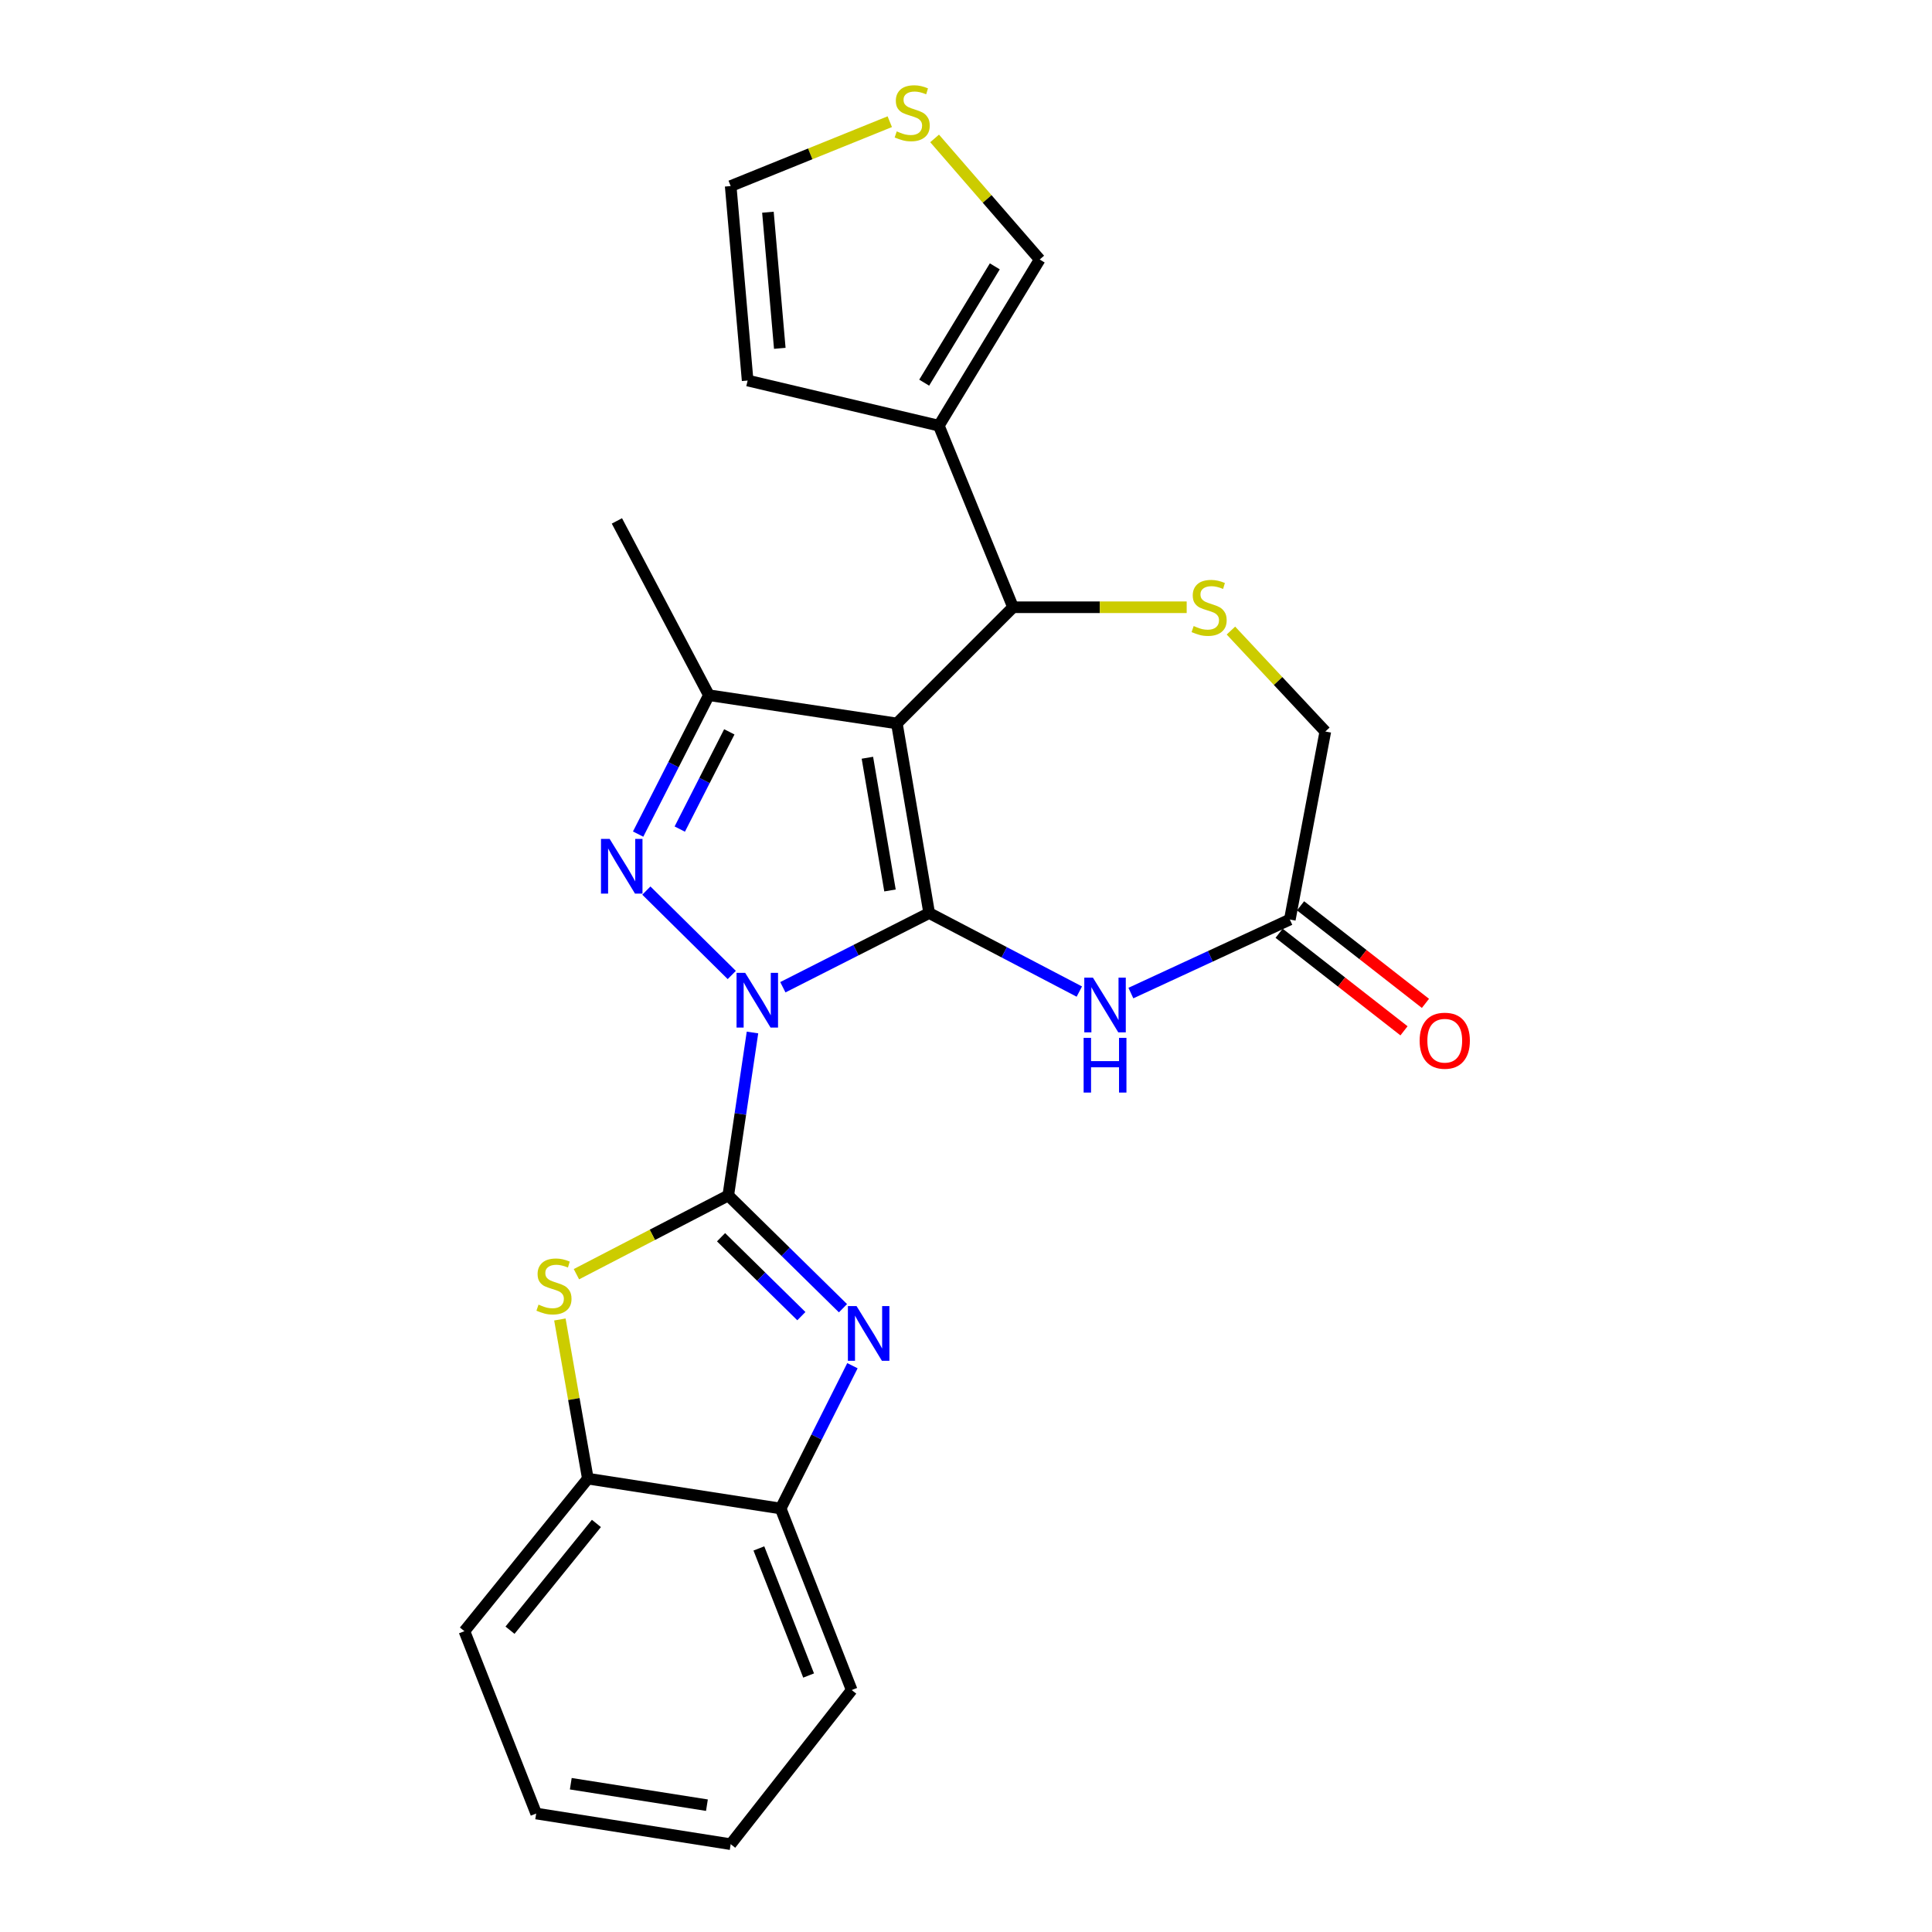<?xml version='1.0' encoding='iso-8859-1'?>
<svg version='1.1' baseProfile='full'
              xmlns='http://www.w3.org/2000/svg'
                      xmlns:rdkit='http://www.rdkit.org/xml'
                      xmlns:xlink='http://www.w3.org/1999/xlink'
                  xml:space='preserve'
width='1000px' height='1000px' viewBox='0 0 1000 1000'>
<!-- END OF HEADER -->
<rect style='opacity:1.0;fill:#FFFFFF;stroke:none' width='1000' height='1000' x='0' y='0'> </rect>
<path class='bond-0' d='M 405.204,510.995 L 443.073,491.794' style='fill:none;fill-rule:evenodd;stroke:#0000FF;stroke-width:6px;stroke-linecap:butt;stroke-linejoin:miter;stroke-opacity:1' />
<path class='bond-0' d='M 443.073,491.794 L 480.941,472.593' style='fill:none;fill-rule:evenodd;stroke:#000000;stroke-width:6px;stroke-linecap:butt;stroke-linejoin:miter;stroke-opacity:1' />
<path class='bond-1' d='M 389.486,534.419 L 383.216,576.597' style='fill:none;fill-rule:evenodd;stroke:#0000FF;stroke-width:6px;stroke-linecap:butt;stroke-linejoin:miter;stroke-opacity:1' />
<path class='bond-1' d='M 383.216,576.597 L 376.947,618.775' style='fill:none;fill-rule:evenodd;stroke:#000000;stroke-width:6px;stroke-linecap:butt;stroke-linejoin:miter;stroke-opacity:1' />
<path class='bond-3' d='M 378.765,504.655 L 334.551,460.966' style='fill:none;fill-rule:evenodd;stroke:#0000FF;stroke-width:6px;stroke-linecap:butt;stroke-linejoin:miter;stroke-opacity:1' />
<path class='bond-2' d='M 480.941,472.593 L 464.225,374.458' style='fill:none;fill-rule:evenodd;stroke:#000000;stroke-width:6px;stroke-linecap:butt;stroke-linejoin:miter;stroke-opacity:1' />
<path class='bond-2' d='M 460.661,460.901 L 448.96,392.206' style='fill:none;fill-rule:evenodd;stroke:#000000;stroke-width:6px;stroke-linecap:butt;stroke-linejoin:miter;stroke-opacity:1' />
<path class='bond-6' d='M 480.941,472.593 L 519.799,492.916' style='fill:none;fill-rule:evenodd;stroke:#000000;stroke-width:6px;stroke-linecap:butt;stroke-linejoin:miter;stroke-opacity:1' />
<path class='bond-6' d='M 519.799,492.916 L 558.657,513.239' style='fill:none;fill-rule:evenodd;stroke:#0000FF;stroke-width:6px;stroke-linecap:butt;stroke-linejoin:miter;stroke-opacity:1' />
<path class='bond-4' d='M 376.947,618.775 L 406.636,647.952' style='fill:none;fill-rule:evenodd;stroke:#000000;stroke-width:6px;stroke-linecap:butt;stroke-linejoin:miter;stroke-opacity:1' />
<path class='bond-4' d='M 406.636,647.952 L 436.325,677.129' style='fill:none;fill-rule:evenodd;stroke:#0000FF;stroke-width:6px;stroke-linecap:butt;stroke-linejoin:miter;stroke-opacity:1' />
<path class='bond-4' d='M 373.217,640.386 L 393.999,660.81' style='fill:none;fill-rule:evenodd;stroke:#000000;stroke-width:6px;stroke-linecap:butt;stroke-linejoin:miter;stroke-opacity:1' />
<path class='bond-4' d='M 393.999,660.81 L 414.781,681.235' style='fill:none;fill-rule:evenodd;stroke:#0000FF;stroke-width:6px;stroke-linecap:butt;stroke-linejoin:miter;stroke-opacity:1' />
<path class='bond-7' d='M 376.947,618.775 L 337.651,639.149' style='fill:none;fill-rule:evenodd;stroke:#000000;stroke-width:6px;stroke-linecap:butt;stroke-linejoin:miter;stroke-opacity:1' />
<path class='bond-7' d='M 337.651,639.149 L 298.355,659.523' style='fill:none;fill-rule:evenodd;stroke:#CCCC00;stroke-width:6px;stroke-linecap:butt;stroke-linejoin:miter;stroke-opacity:1' />
<path class='bond-8' d='M 464.225,374.458 L 524.35,314.313' style='fill:none;fill-rule:evenodd;stroke:#000000;stroke-width:6px;stroke-linecap:butt;stroke-linejoin:miter;stroke-opacity:1' />
<path class='bond-25' d='M 464.225,374.458 L 366.921,359.835' style='fill:none;fill-rule:evenodd;stroke:#000000;stroke-width:6px;stroke-linecap:butt;stroke-linejoin:miter;stroke-opacity:1' />
<path class='bond-5' d='M 330.29,431.731 L 348.605,395.783' style='fill:none;fill-rule:evenodd;stroke:#0000FF;stroke-width:6px;stroke-linecap:butt;stroke-linejoin:miter;stroke-opacity:1' />
<path class='bond-5' d='M 348.605,395.783 L 366.921,359.835' style='fill:none;fill-rule:evenodd;stroke:#000000;stroke-width:6px;stroke-linecap:butt;stroke-linejoin:miter;stroke-opacity:1' />
<path class='bond-5' d='M 351.848,429.131 L 364.669,403.968' style='fill:none;fill-rule:evenodd;stroke:#0000FF;stroke-width:6px;stroke-linecap:butt;stroke-linejoin:miter;stroke-opacity:1' />
<path class='bond-5' d='M 364.669,403.968 L 377.49,378.804' style='fill:none;fill-rule:evenodd;stroke:#000000;stroke-width:6px;stroke-linecap:butt;stroke-linejoin:miter;stroke-opacity:1' />
<path class='bond-12' d='M 441.221,706.883 L 422.645,743.842' style='fill:none;fill-rule:evenodd;stroke:#0000FF;stroke-width:6px;stroke-linecap:butt;stroke-linejoin:miter;stroke-opacity:1' />
<path class='bond-12' d='M 422.645,743.842 L 404.07,780.801' style='fill:none;fill-rule:evenodd;stroke:#000000;stroke-width:6px;stroke-linecap:butt;stroke-linejoin:miter;stroke-opacity:1' />
<path class='bond-20' d='M 366.921,359.835 L 319.306,269.623' style='fill:none;fill-rule:evenodd;stroke:#000000;stroke-width:6px;stroke-linecap:butt;stroke-linejoin:miter;stroke-opacity:1' />
<path class='bond-11' d='M 585.34,514.011 L 626.478,494.98' style='fill:none;fill-rule:evenodd;stroke:#0000FF;stroke-width:6px;stroke-linecap:butt;stroke-linejoin:miter;stroke-opacity:1' />
<path class='bond-11' d='M 626.478,494.98 L 667.616,475.949' style='fill:none;fill-rule:evenodd;stroke:#000000;stroke-width:6px;stroke-linecap:butt;stroke-linejoin:miter;stroke-opacity:1' />
<path class='bond-13' d='M 289.794,682.962 L 297.033,724.154' style='fill:none;fill-rule:evenodd;stroke:#CCCC00;stroke-width:6px;stroke-linecap:butt;stroke-linejoin:miter;stroke-opacity:1' />
<path class='bond-13' d='M 297.033,724.154 L 304.272,765.346' style='fill:none;fill-rule:evenodd;stroke:#000000;stroke-width:6px;stroke-linecap:butt;stroke-linejoin:miter;stroke-opacity:1' />
<path class='bond-9' d='M 524.35,314.313 L 569.287,314.313' style='fill:none;fill-rule:evenodd;stroke:#000000;stroke-width:6px;stroke-linecap:butt;stroke-linejoin:miter;stroke-opacity:1' />
<path class='bond-9' d='M 569.287,314.313 L 614.223,314.313' style='fill:none;fill-rule:evenodd;stroke:#CCCC00;stroke-width:6px;stroke-linecap:butt;stroke-linejoin:miter;stroke-opacity:1' />
<path class='bond-10' d='M 524.35,314.313 L 485.939,220.325' style='fill:none;fill-rule:evenodd;stroke:#000000;stroke-width:6px;stroke-linecap:butt;stroke-linejoin:miter;stroke-opacity:1' />
<path class='bond-27' d='M 637.122,326.378 L 661.554,352.507' style='fill:none;fill-rule:evenodd;stroke:#CCCC00;stroke-width:6px;stroke-linecap:butt;stroke-linejoin:miter;stroke-opacity:1' />
<path class='bond-27' d='M 661.554,352.507 L 685.985,378.635' style='fill:none;fill-rule:evenodd;stroke:#000000;stroke-width:6px;stroke-linecap:butt;stroke-linejoin:miter;stroke-opacity:1' />
<path class='bond-15' d='M 485.939,220.325 L 538.152,134.319' style='fill:none;fill-rule:evenodd;stroke:#000000;stroke-width:6px;stroke-linecap:butt;stroke-linejoin:miter;stroke-opacity:1' />
<path class='bond-15' d='M 478.36,198.068 L 514.909,137.864' style='fill:none;fill-rule:evenodd;stroke:#000000;stroke-width:6px;stroke-linecap:butt;stroke-linejoin:miter;stroke-opacity:1' />
<path class='bond-16' d='M 485.939,220.325 L 386.973,196.958' style='fill:none;fill-rule:evenodd;stroke:#000000;stroke-width:6px;stroke-linecap:butt;stroke-linejoin:miter;stroke-opacity:1' />
<path class='bond-17' d='M 667.616,475.949 L 685.985,378.635' style='fill:none;fill-rule:evenodd;stroke:#000000;stroke-width:6px;stroke-linecap:butt;stroke-linejoin:miter;stroke-opacity:1' />
<path class='bond-19' d='M 662.067,483.052 L 694.389,508.301' style='fill:none;fill-rule:evenodd;stroke:#000000;stroke-width:6px;stroke-linecap:butt;stroke-linejoin:miter;stroke-opacity:1' />
<path class='bond-19' d='M 694.389,508.301 L 726.71,533.549' style='fill:none;fill-rule:evenodd;stroke:#FF0000;stroke-width:6px;stroke-linecap:butt;stroke-linejoin:miter;stroke-opacity:1' />
<path class='bond-19' d='M 673.166,468.845 L 705.487,494.093' style='fill:none;fill-rule:evenodd;stroke:#000000;stroke-width:6px;stroke-linecap:butt;stroke-linejoin:miter;stroke-opacity:1' />
<path class='bond-19' d='M 705.487,494.093 L 737.809,519.342' style='fill:none;fill-rule:evenodd;stroke:#FF0000;stroke-width:6px;stroke-linecap:butt;stroke-linejoin:miter;stroke-opacity:1' />
<path class='bond-21' d='M 404.07,780.801 L 440.838,874.769' style='fill:none;fill-rule:evenodd;stroke:#000000;stroke-width:6px;stroke-linecap:butt;stroke-linejoin:miter;stroke-opacity:1' />
<path class='bond-21' d='M 392.796,801.465 L 418.534,867.243' style='fill:none;fill-rule:evenodd;stroke:#000000;stroke-width:6px;stroke-linecap:butt;stroke-linejoin:miter;stroke-opacity:1' />
<path class='bond-26' d='M 404.07,780.801 L 304.272,765.346' style='fill:none;fill-rule:evenodd;stroke:#000000;stroke-width:6px;stroke-linecap:butt;stroke-linejoin:miter;stroke-opacity:1' />
<path class='bond-22' d='M 304.272,765.346 L 240.381,844.291' style='fill:none;fill-rule:evenodd;stroke:#000000;stroke-width:6px;stroke-linecap:butt;stroke-linejoin:miter;stroke-opacity:1' />
<path class='bond-22' d='M 308.702,788.53 L 263.979,843.791' style='fill:none;fill-rule:evenodd;stroke:#000000;stroke-width:6px;stroke-linecap:butt;stroke-linejoin:miter;stroke-opacity:1' />
<path class='bond-14' d='M 483.754,71.649 L 510.953,102.984' style='fill:none;fill-rule:evenodd;stroke:#CCCC00;stroke-width:6px;stroke-linecap:butt;stroke-linejoin:miter;stroke-opacity:1' />
<path class='bond-14' d='M 510.953,102.984 L 538.152,134.319' style='fill:none;fill-rule:evenodd;stroke:#000000;stroke-width:6px;stroke-linecap:butt;stroke-linejoin:miter;stroke-opacity:1' />
<path class='bond-29' d='M 460.543,62.988 L 419.371,79.648' style='fill:none;fill-rule:evenodd;stroke:#CCCC00;stroke-width:6px;stroke-linecap:butt;stroke-linejoin:miter;stroke-opacity:1' />
<path class='bond-29' d='M 419.371,79.648 L 378.199,96.308' style='fill:none;fill-rule:evenodd;stroke:#000000;stroke-width:6px;stroke-linecap:butt;stroke-linejoin:miter;stroke-opacity:1' />
<path class='bond-18' d='M 386.973,196.958 L 378.199,96.308' style='fill:none;fill-rule:evenodd;stroke:#000000;stroke-width:6px;stroke-linecap:butt;stroke-linejoin:miter;stroke-opacity:1' />
<path class='bond-18' d='M 403.617,180.295 L 397.475,109.84' style='fill:none;fill-rule:evenodd;stroke:#000000;stroke-width:6px;stroke-linecap:butt;stroke-linejoin:miter;stroke-opacity:1' />
<path class='bond-24' d='M 440.838,874.769 L 378.199,954.545' style='fill:none;fill-rule:evenodd;stroke:#000000;stroke-width:6px;stroke-linecap:butt;stroke-linejoin:miter;stroke-opacity:1' />
<path class='bond-23' d='M 240.381,844.291 L 277.53,938.68' style='fill:none;fill-rule:evenodd;stroke:#000000;stroke-width:6px;stroke-linecap:butt;stroke-linejoin:miter;stroke-opacity:1' />
<path class='bond-28' d='M 277.53,938.68 L 378.199,954.545' style='fill:none;fill-rule:evenodd;stroke:#000000;stroke-width:6px;stroke-linecap:butt;stroke-linejoin:miter;stroke-opacity:1' />
<path class='bond-28' d='M 295.437,923.251 L 365.905,934.357' style='fill:none;fill-rule:evenodd;stroke:#000000;stroke-width:6px;stroke-linecap:butt;stroke-linejoin:miter;stroke-opacity:1' />
<path  class='atom-0' d='M 385.711 503.545
L 394.991 518.545
Q 395.911 520.025, 397.391 522.705
Q 398.871 525.385, 398.951 525.545
L 398.951 503.545
L 402.711 503.545
L 402.711 531.865
L 398.831 531.865
L 388.871 515.465
Q 387.711 513.545, 386.471 511.345
Q 385.271 509.145, 384.911 508.465
L 384.911 531.865
L 381.231 531.865
L 381.231 503.545
L 385.711 503.545
' fill='#0000FF'/>
<path  class='atom-4' d='M 315.55 434.215
L 324.83 449.215
Q 325.75 450.695, 327.23 453.375
Q 328.71 456.055, 328.79 456.215
L 328.79 434.215
L 332.55 434.215
L 332.55 462.535
L 328.67 462.535
L 318.71 446.135
Q 317.55 444.215, 316.31 442.015
Q 315.11 439.815, 314.75 439.135
L 314.75 462.535
L 311.07 462.535
L 311.07 434.215
L 315.55 434.215
' fill='#0000FF'/>
<path  class='atom-5' d='M 443.352 676.027
L 452.632 691.027
Q 453.552 692.507, 455.032 695.187
Q 456.512 697.867, 456.592 698.027
L 456.592 676.027
L 460.352 676.027
L 460.352 704.347
L 456.472 704.347
L 446.512 687.947
Q 445.352 686.027, 444.112 683.827
Q 442.912 681.627, 442.552 680.947
L 442.552 704.347
L 438.872 704.347
L 438.872 676.027
L 443.352 676.027
' fill='#0000FF'/>
<path  class='atom-7' d='M 565.705 506.039
L 574.985 521.039
Q 575.905 522.519, 577.385 525.199
Q 578.865 527.879, 578.945 528.039
L 578.945 506.039
L 582.705 506.039
L 582.705 534.359
L 578.825 534.359
L 568.865 517.959
Q 567.705 516.039, 566.465 513.839
Q 565.265 511.639, 564.905 510.959
L 564.905 534.359
L 561.225 534.359
L 561.225 506.039
L 565.705 506.039
' fill='#0000FF'/>
<path  class='atom-7' d='M 560.885 537.191
L 564.725 537.191
L 564.725 549.231
L 579.205 549.231
L 579.205 537.191
L 583.045 537.191
L 583.045 565.511
L 579.205 565.511
L 579.205 552.431
L 564.725 552.431
L 564.725 565.511
L 560.885 565.511
L 560.885 537.191
' fill='#0000FF'/>
<path  class='atom-8' d='M 278.734 675.269
Q 279.054 675.389, 280.374 675.949
Q 281.694 676.509, 283.134 676.869
Q 284.614 677.189, 286.054 677.189
Q 288.734 677.189, 290.294 675.909
Q 291.854 674.589, 291.854 672.309
Q 291.854 670.749, 291.054 669.789
Q 290.294 668.829, 289.094 668.309
Q 287.894 667.789, 285.894 667.189
Q 283.374 666.429, 281.854 665.709
Q 280.374 664.989, 279.294 663.469
Q 278.254 661.949, 278.254 659.389
Q 278.254 655.829, 280.654 653.629
Q 283.094 651.429, 287.894 651.429
Q 291.174 651.429, 294.894 652.989
L 293.974 656.069
Q 290.574 654.669, 288.014 654.669
Q 285.254 654.669, 283.734 655.829
Q 282.214 656.949, 282.254 658.909
Q 282.254 660.429, 283.014 661.349
Q 283.814 662.269, 284.934 662.789
Q 286.094 663.309, 288.014 663.909
Q 290.574 664.709, 292.094 665.509
Q 293.614 666.309, 294.694 667.949
Q 295.814 669.549, 295.814 672.309
Q 295.814 676.229, 293.174 678.349
Q 290.574 680.429, 286.214 680.429
Q 283.694 680.429, 281.774 679.869
Q 279.894 679.349, 277.654 678.429
L 278.734 675.269
' fill='#CCCC00'/>
<path  class='atom-10' d='M 617.84 324.033
Q 618.16 324.153, 619.48 324.713
Q 620.8 325.273, 622.24 325.633
Q 623.72 325.953, 625.16 325.953
Q 627.84 325.953, 629.4 324.673
Q 630.96 323.353, 630.96 321.073
Q 630.96 319.513, 630.16 318.553
Q 629.4 317.593, 628.2 317.073
Q 627 316.553, 625 315.953
Q 622.48 315.193, 620.96 314.473
Q 619.48 313.753, 618.4 312.233
Q 617.36 310.713, 617.36 308.153
Q 617.36 304.593, 619.76 302.393
Q 622.2 300.193, 627 300.193
Q 630.28 300.193, 634 301.753
L 633.08 304.833
Q 629.68 303.433, 627.12 303.433
Q 624.36 303.433, 622.84 304.593
Q 621.32 305.713, 621.36 307.673
Q 621.36 309.193, 622.12 310.113
Q 622.92 311.033, 624.04 311.553
Q 625.2 312.073, 627.12 312.673
Q 629.68 313.473, 631.2 314.273
Q 632.72 315.073, 633.8 316.713
Q 634.92 318.313, 634.92 321.073
Q 634.92 324.993, 632.28 327.113
Q 629.68 329.193, 625.32 329.193
Q 622.8 329.193, 620.88 328.633
Q 619 328.113, 616.76 327.193
L 617.84 324.033
' fill='#CCCC00'/>
<path  class='atom-15' d='M 464.157 68.008
Q 464.477 68.128, 465.797 68.688
Q 467.117 69.248, 468.557 69.608
Q 470.037 69.928, 471.477 69.928
Q 474.157 69.928, 475.717 68.648
Q 477.277 67.328, 477.277 65.048
Q 477.277 63.488, 476.477 62.528
Q 475.717 61.568, 474.517 61.048
Q 473.317 60.528, 471.317 59.928
Q 468.797 59.168, 467.277 58.448
Q 465.797 57.728, 464.717 56.208
Q 463.677 54.688, 463.677 52.128
Q 463.677 48.568, 466.077 46.368
Q 468.517 44.168, 473.317 44.168
Q 476.597 44.168, 480.317 45.728
L 479.397 48.808
Q 475.997 47.408, 473.437 47.408
Q 470.677 47.408, 469.157 48.568
Q 467.637 49.688, 467.677 51.648
Q 467.677 53.168, 468.437 54.088
Q 469.237 55.008, 470.357 55.528
Q 471.517 56.048, 473.437 56.648
Q 475.997 57.448, 477.517 58.248
Q 479.037 59.048, 480.117 60.688
Q 481.237 62.288, 481.237 65.048
Q 481.237 68.968, 478.597 71.088
Q 475.997 73.168, 471.637 73.168
Q 469.117 73.168, 467.197 72.608
Q 465.317 72.088, 463.077 71.168
L 464.157 68.008
' fill='#CCCC00'/>
<path  class='atom-20' d='M 734.803 538.668
Q 734.803 531.868, 738.163 528.068
Q 741.523 524.268, 747.803 524.268
Q 754.083 524.268, 757.443 528.068
Q 760.803 531.868, 760.803 538.668
Q 760.803 545.548, 757.403 549.468
Q 754.003 553.348, 747.803 553.348
Q 741.563 553.348, 738.163 549.468
Q 734.803 545.588, 734.803 538.668
M 747.803 550.148
Q 752.123 550.148, 754.443 547.268
Q 756.803 544.348, 756.803 538.668
Q 756.803 533.108, 754.443 530.308
Q 752.123 527.468, 747.803 527.468
Q 743.483 527.468, 741.123 530.268
Q 738.803 533.068, 738.803 538.668
Q 738.803 544.388, 741.123 547.268
Q 743.483 550.148, 747.803 550.148
' fill='#FF0000'/>
</svg>
